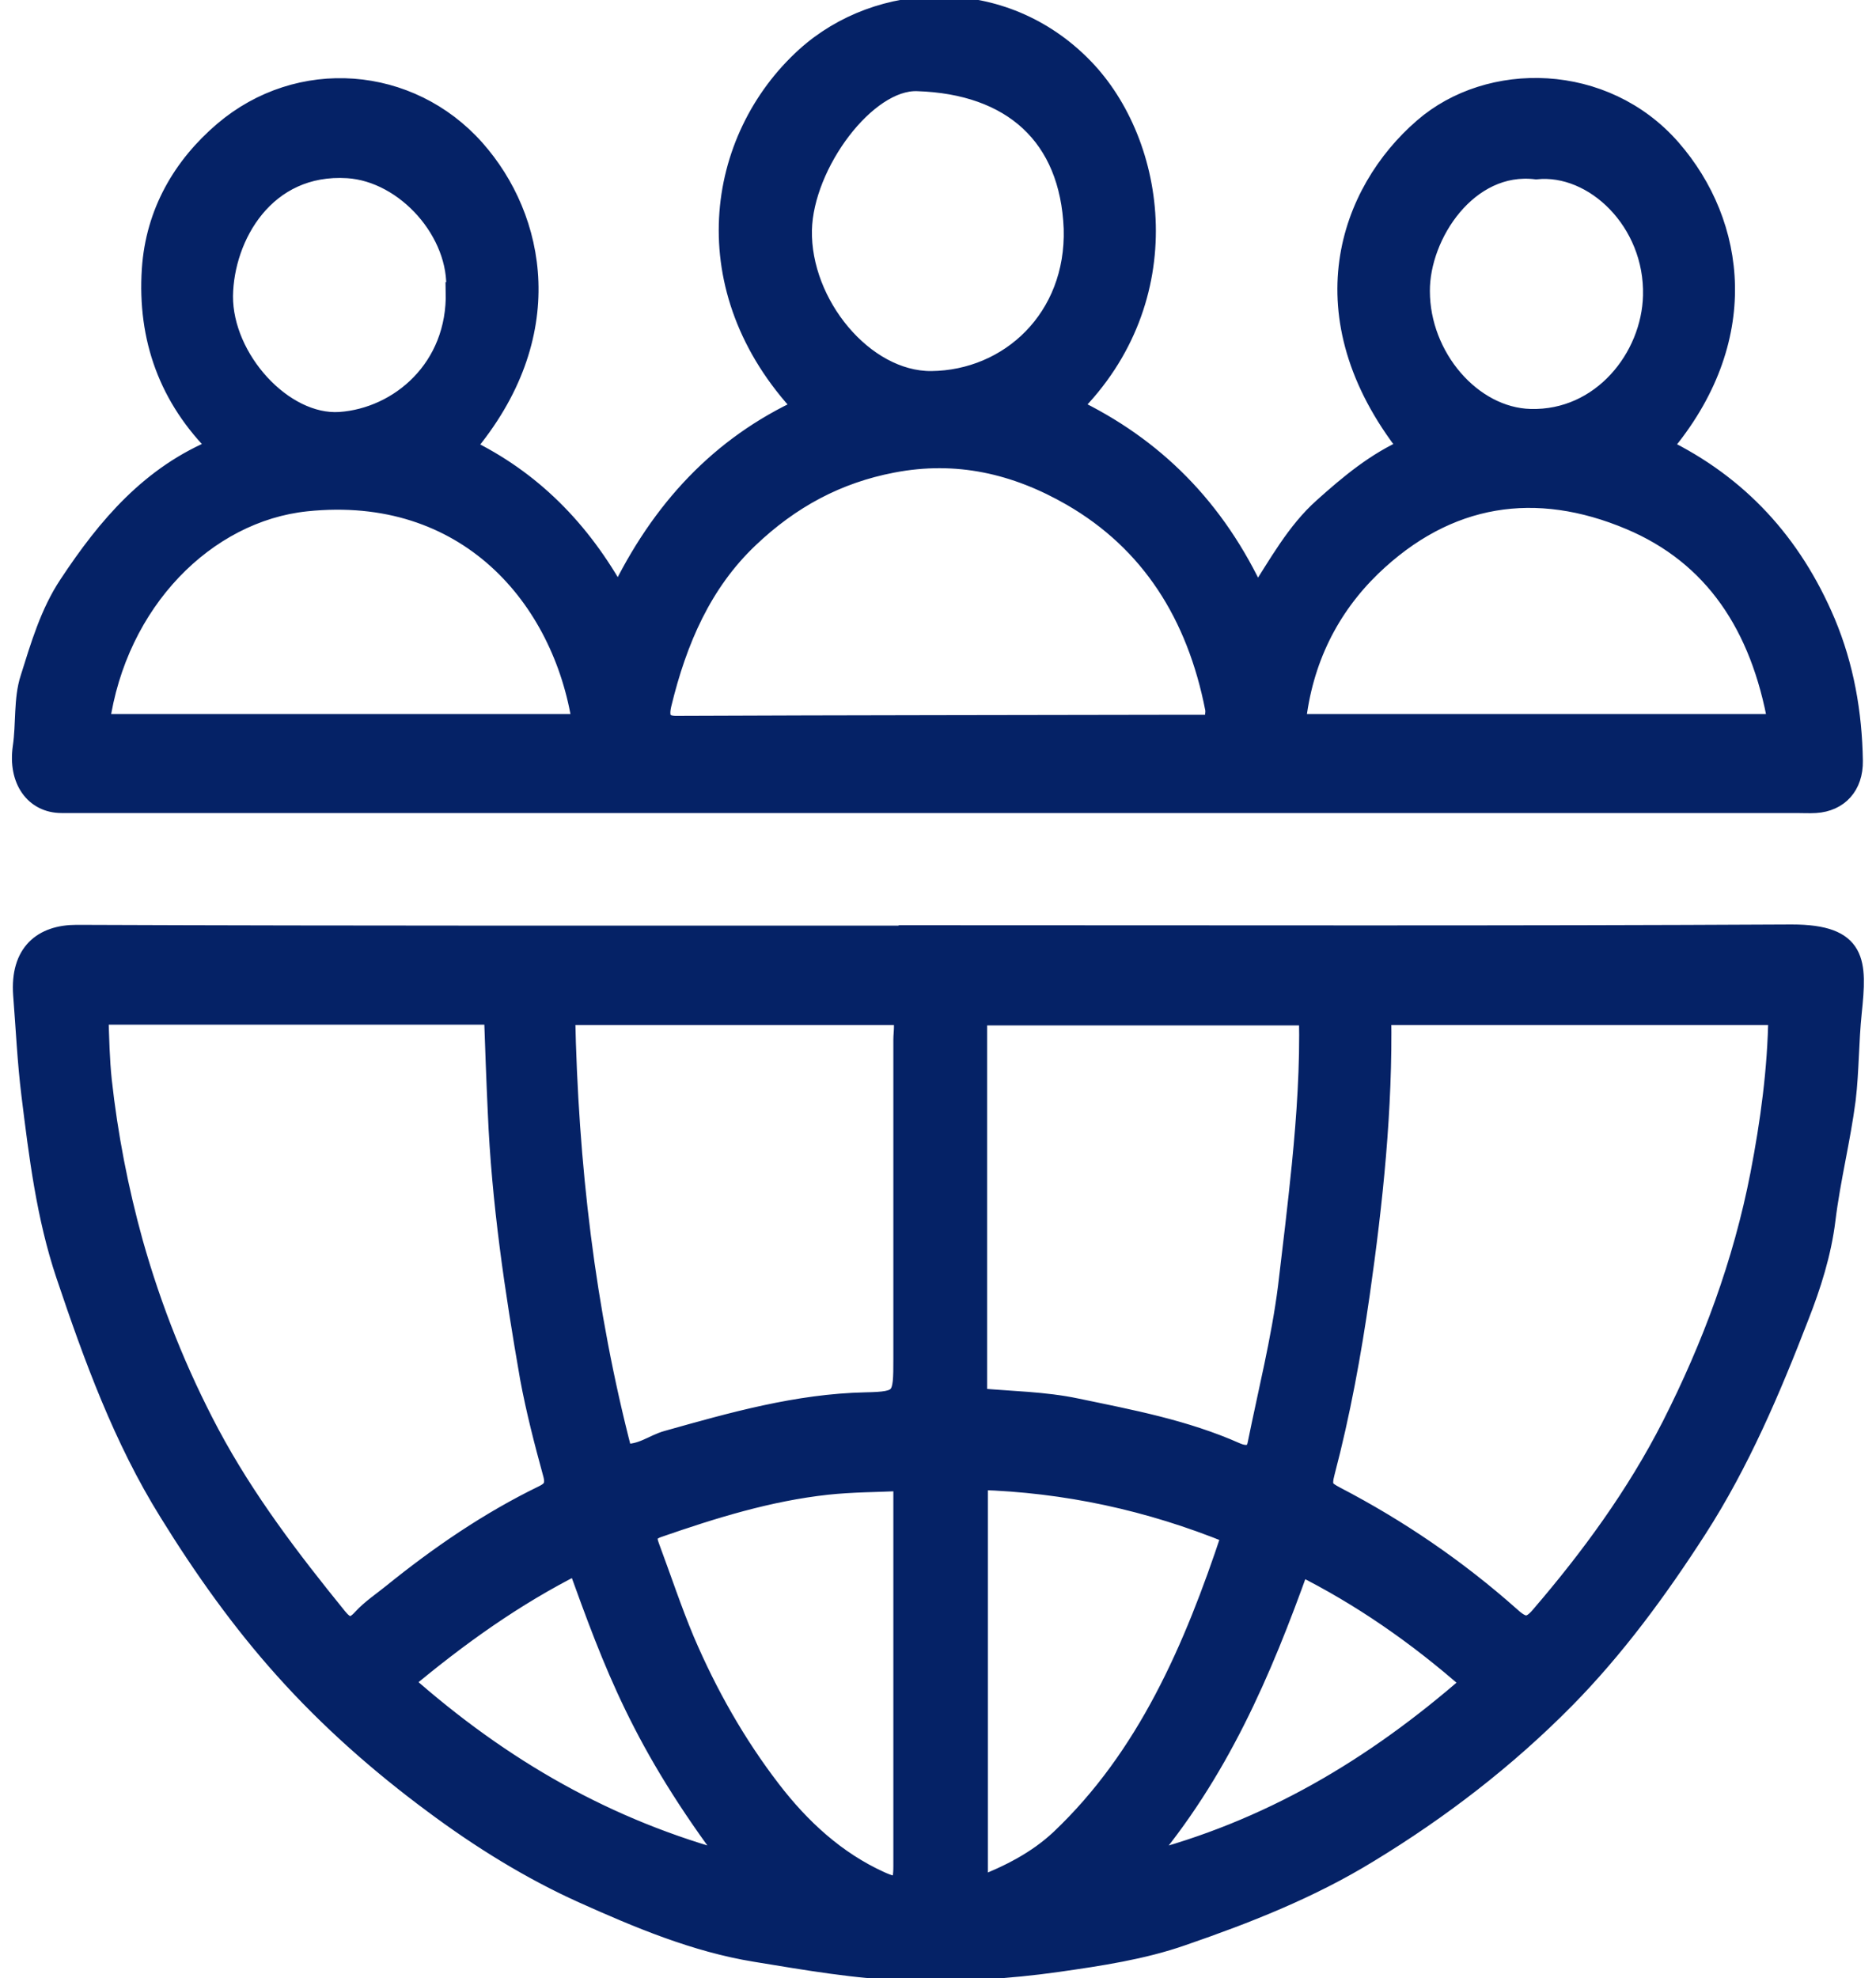 <?xml version="1.0" encoding="UTF-8"?>
<svg id="Layer_1" data-name="Layer 1" xmlns="http://www.w3.org/2000/svg" viewBox="0 0 50 52.72">
  <defs>
    <style>
      .cls-1 {
        fill: #052266;
        stroke: #052266;
        stroke-miterlimit: 10;
        stroke-width: .5px;
      }
    </style>
  </defs>
  <path class="cls-1" d="m25,24.91c7.58,0,15.17.02,22.75-.02,1.78,0,1.76.75,1.62,2.1-.08.77-.07,1.54-.16,2.31-.14,1.08-.41,2.14-.54,3.21-.11.9-.39,1.77-.7,2.56-.76,1.97-1.59,3.92-2.73,5.69-1.05,1.63-2.19,3.18-3.52,4.53-1.58,1.6-3.34,2.95-5.23,4.1-1.58.97-3.27,1.63-4.98,2.22-1.06.37-2.2.54-3.32.7-1.33.19-2.66.26-4,.23-1.36-.04-2.71-.28-4.06-.5-1.6-.26-3.12-.9-4.59-1.56-1.4-.63-2.74-1.46-4-2.4-1.43-1.06-2.77-2.24-3.97-3.58-1.15-1.28-2.16-2.7-3.08-4.19-1.22-1.96-2.01-4.13-2.75-6.33-.52-1.55-.72-3.18-.92-4.8-.11-.89-.15-1.78-.22-2.67-.08-1.12.53-1.61,1.44-1.61,7.66.03,15.32.02,22.98.02Zm11.83,2.14c.04,2.51-.22,4.97-.57,7.43-.23,1.6-.52,3.19-.93,4.75-.11.41-.03.48.27.64,1.67.87,3.23,1.93,4.67,3.21.33.3.5.31.78-.02,1.33-1.55,2.54-3.2,3.49-5.06,1.07-2.11,1.9-4.33,2.36-6.7.27-1.4.46-2.8.48-4.23h-10.55Zm-34.19,0c.02.62.03,1.18.09,1.75.16,1.46.44,2.9.83,4.31.5,1.78,1.18,3.48,2.04,5.1.95,1.78,2.15,3.35,3.4,4.89.22.27.39.32.65.03.23-.25.53-.45.79-.66,1.26-1.02,2.59-1.93,4.03-2.63.23-.11.34-.24.25-.56-.23-.84-.45-1.69-.61-2.55-.41-2.35-.76-4.7-.86-7.1-.04-.85-.07-1.71-.1-2.57H2.64Zm13.97,11.68c.48.04.8-.25,1.17-.35,1.74-.49,3.47-.98,5.29-1.02.98-.02.99-.1.99-1.14,0-2.84,0-5.67,0-8.51,0-.22.06-.45-.05-.64h-8.93c.08,3.97.53,7.84,1.52,11.65Zm9.45-1.48c.89.08,1.78.09,2.63.27,1.44.3,2.89.57,4.26,1.18.23.1.49.11.55-.21.28-1.39.63-2.77.81-4.18.13-1.08.26-2.17.37-3.26.13-1.32.22-2.63.19-3.97h-8.81v10.18Zm-1.99,2.24c-.71.03-1.36.03-2.02.1-1.56.17-3.04.63-4.51,1.14-.28.1-.31.24-.21.5.31.83.59,1.68.93,2.49.61,1.43,1.37,2.77,2.3,3.98.79,1.03,1.73,1.89,2.89,2.42.5.23.61.16.61-.38,0-3.39,0-6.79,0-10.26Zm2.01-.04v10.83c.82-.32,1.55-.69,2.17-1.27,2.3-2.18,3.55-5.06,4.56-8.11-2.18-.89-4.41-1.37-6.73-1.44Zm-10.7,2.26c-1.67.84-3.15,1.9-4.61,3.12,2.62,2.32,5.43,3.92,8.72,4.8-2.4-3.18-3.15-5.27-4.11-7.92Zm15.08,7.93c3.35-.86,6.14-2.52,8.74-4.79-1.45-1.28-2.95-2.31-4.55-3.11-1.01,2.82-2.16,5.52-4.19,7.9Z"/>
  <path class="cls-1" d="m44.32,11.93c2.01.98,3.45,2.53,4.35,4.66.49,1.17.71,2.41.73,3.69.01.67-.39,1.1-1.01,1.14-.17.01-.34,0-.51,0-15.41,0-30.82,0-46.24,0-.72,0-1.18-.62-1.05-1.51.09-.61.02-1.28.2-1.83.27-.86.53-1.75,1.03-2.5,1.03-1.56,2.2-2.94,3.99-3.66-1.32-1.3-1.9-2.9-1.78-4.74.1-1.52.83-2.76,1.92-3.69,2.02-1.72,4.97-1.49,6.72.48,1.63,1.84,2.27,4.97-.26,7.96,1.74.84,3.07,2.16,4.07,3.98,1.12-2.34,2.72-4.04,4.92-5.05-2.96-3.14-2.36-7.16.07-9.36,1.95-1.76,5.25-1.93,7.41.29,1.98,2.03,2.59,6.18-.31,9.06,2.18,1.04,3.84,2.68,4.93,5.06.56-.87,1.04-1.75,1.76-2.39.69-.62,1.41-1.22,2.26-1.59-2.77-3.53-1.57-6.82.41-8.53,1.76-1.53,4.83-1.49,6.62.56,1.75,2.01,2.17,5.11-.23,7.95Zm-11.98,7.37c.01-.17.05-.29.03-.41-.49-2.51-1.72-4.44-3.81-5.65-1.49-.86-3.06-1.22-4.77-.89-1.47.28-2.72.95-3.83,2.01-1.24,1.18-1.9,2.71-2.31,4.4-.09.37-.01.58.4.57,4.55-.02,9.1-.02,13.65-.03.21,0,.41,0,.64,0Zm-16.84-.02c-.51-3.35-3.07-6.35-7.34-5.9-2.66.28-5.03,2.64-5.49,5.9h12.83Zm31.87,0c-.46-2.6-1.7-4.47-3.93-5.41-2.49-1.05-4.86-.71-6.89,1.25-1.11,1.08-1.82,2.47-2,4.16h12.82ZM28.6,6.09c-.1-2.46-1.63-3.83-4.15-3.91-1.35-.05-3.02,2.19-3.06,3.95-.04,1.97,1.64,4.02,3.43,4.01,2.08-.02,3.85-1.66,3.78-4.05Zm-16.46,1.68c.1-1.57-1.33-3.17-2.87-3.27-2.2-.14-3.29,1.81-3.31,3.39-.01,1.67,1.59,3.44,3.1,3.34,1.57-.11,3.12-1.41,3.07-3.46Zm28.8-3.24c-1.81-.22-3.09,1.73-3.08,3.23,0,1.75,1.37,3.35,2.93,3.39,1.89.05,3.21-1.62,3.25-3.27.05-1.97-1.56-3.51-3.1-3.35Z"/>
</svg>